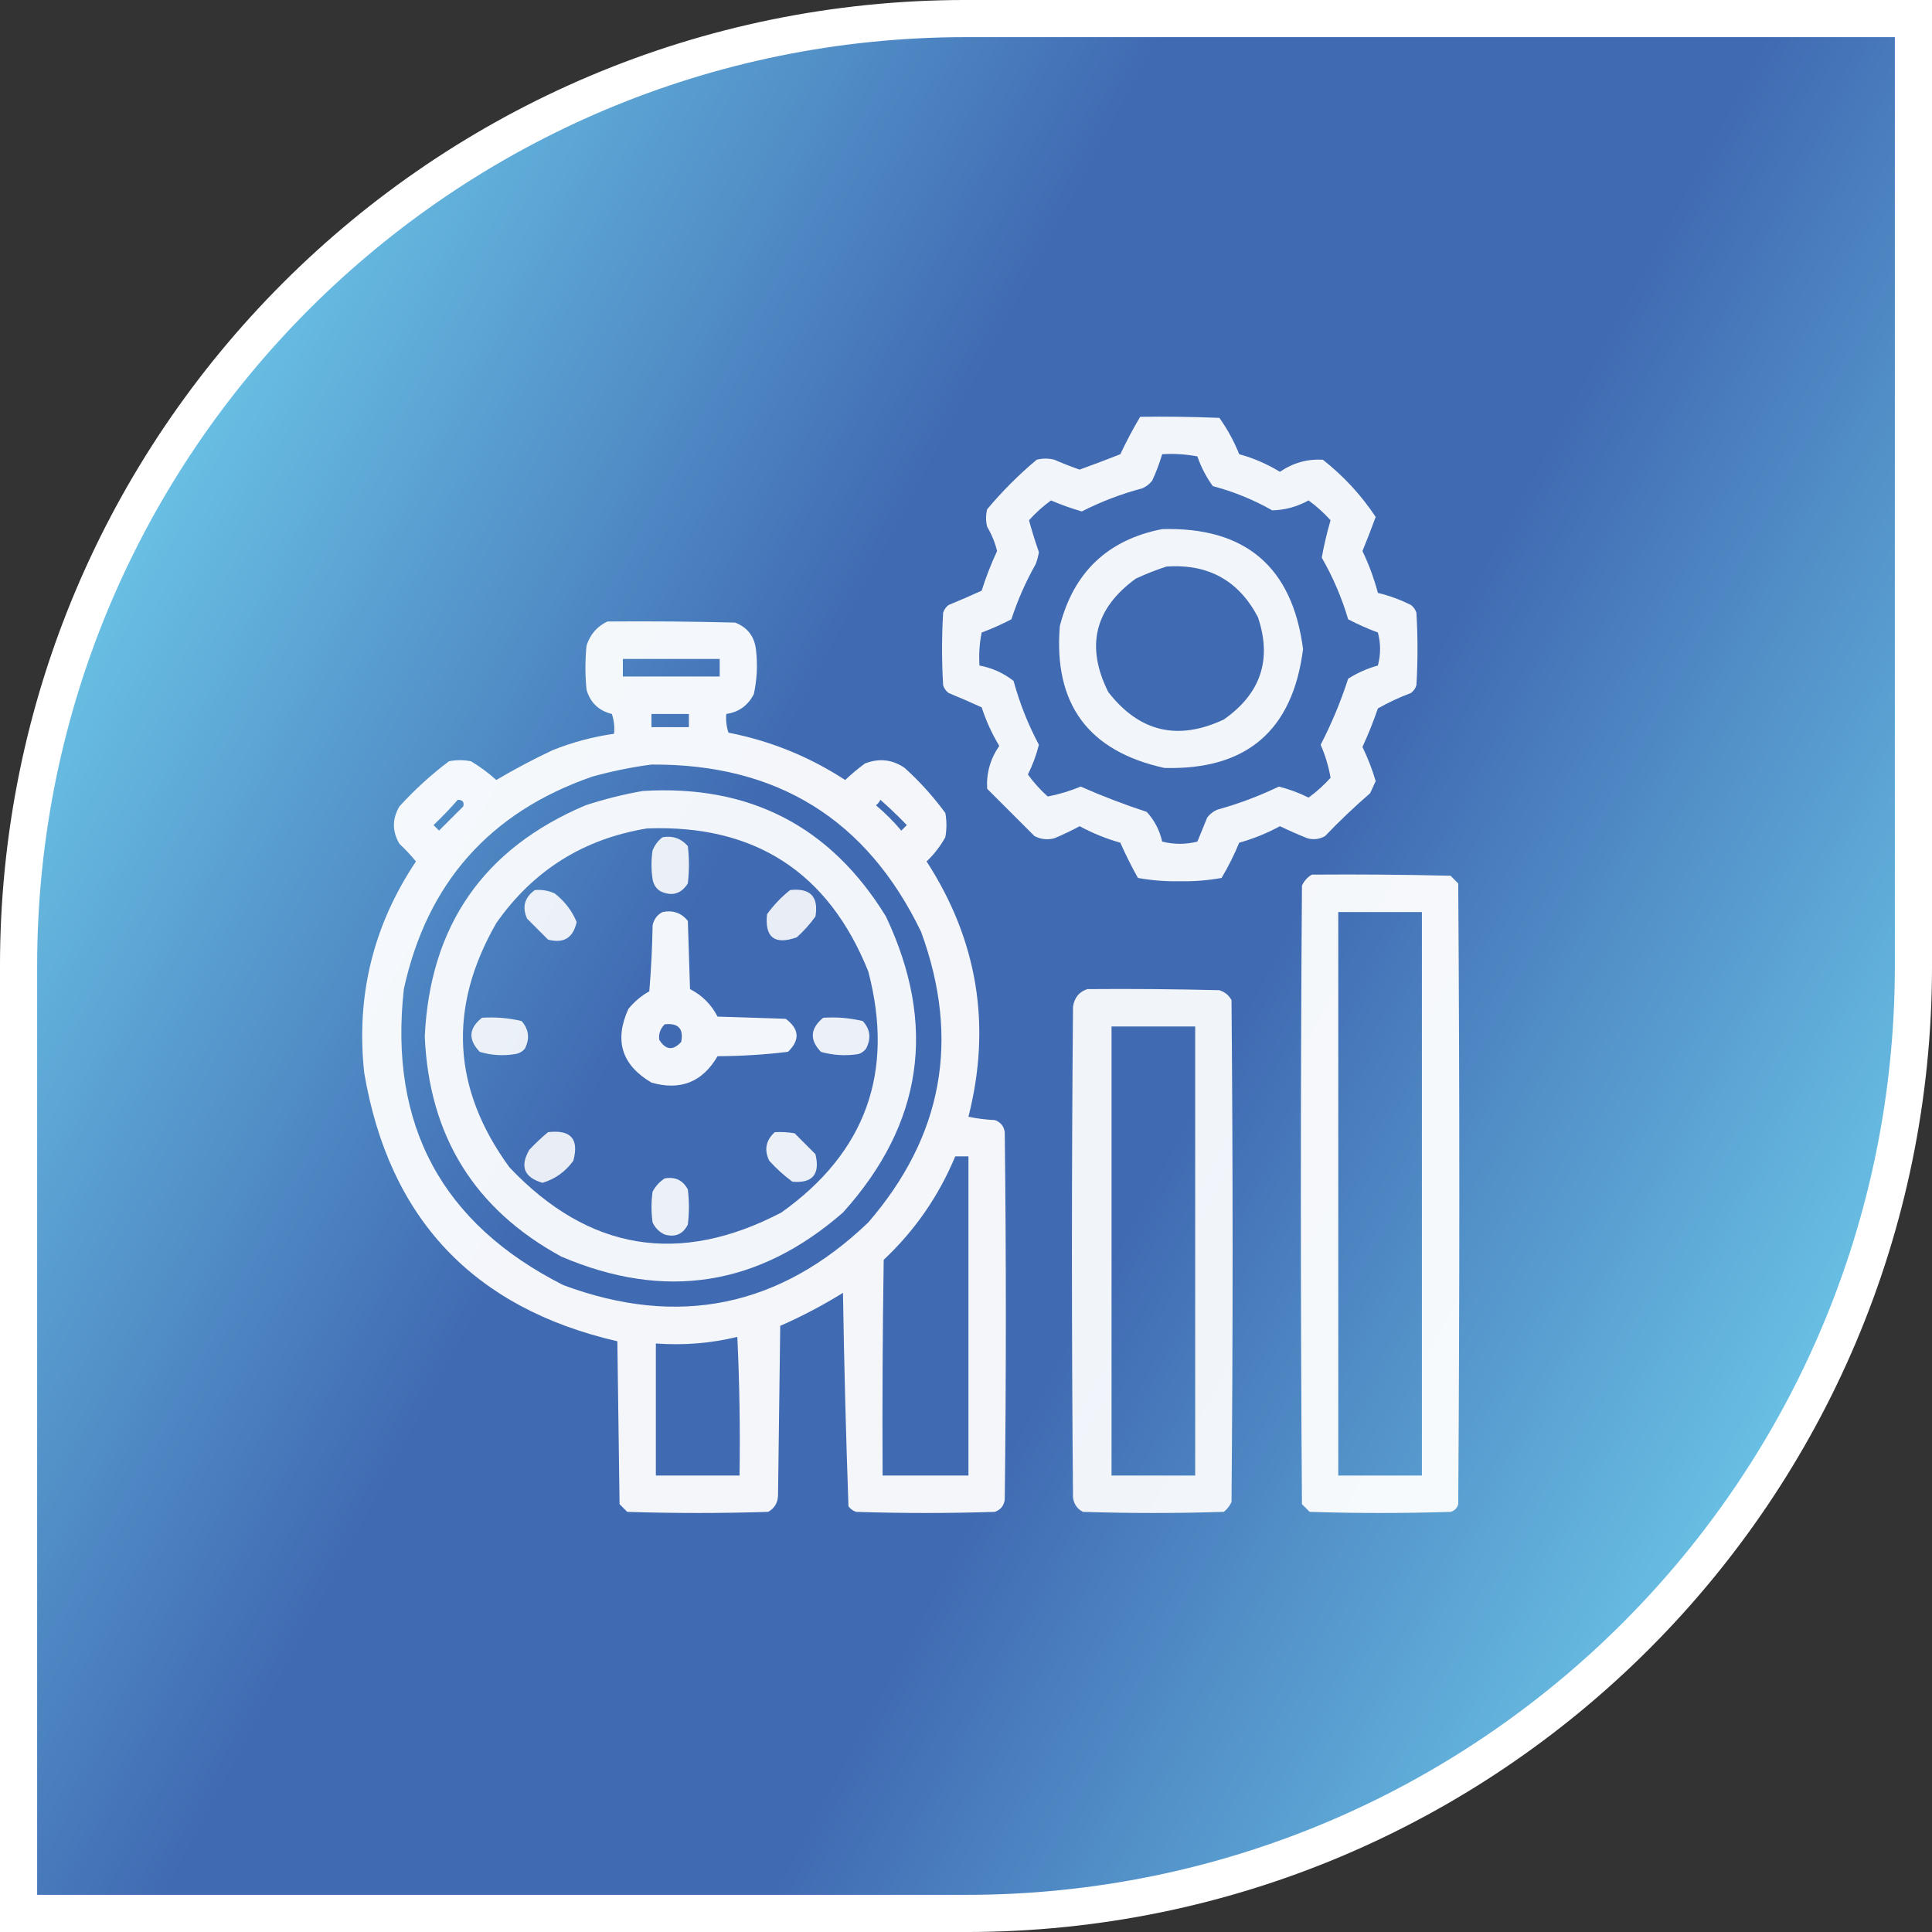 <svg width="72" height="72" viewBox="0 0 72 72" fill="none" xmlns="http://www.w3.org/2000/svg">
<rect x="0" y="0" width="72" height="72" fill="#333333" stroke="none"/>
<path d="M36 0.692H71.308V36C71.308 55.5 55.5 71.308 36 71.308H0.692V36C0.692 16.5 16.5 0.692 36 0.692Z" fill="url(#paint0_linear_4566_544)" stroke="white" stroke-width="1.385"/>
<g clip-path="url(#clip0_4566_544)">
<path opacity="0.932" fill-rule="evenodd" clip-rule="evenodd" d="M42.49 15.533C43.475 15.519 44.459 15.533 45.443 15.573C45.743 15.994 45.989 16.445 46.182 16.927C46.719 17.074 47.225 17.293 47.699 17.583C48.186 17.25 48.72 17.099 49.299 17.132C50.073 17.742 50.73 18.453 51.268 19.265C51.112 19.69 50.948 20.114 50.775 20.536C51.016 21.039 51.207 21.559 51.35 22.095C51.775 22.198 52.185 22.348 52.58 22.546C52.679 22.62 52.747 22.716 52.785 22.833C52.84 23.736 52.84 24.638 52.785 25.54C52.747 25.658 52.679 25.753 52.58 25.827C52.148 25.989 51.738 26.18 51.35 26.402C51.182 26.89 50.991 27.369 50.775 27.837C50.975 28.249 51.139 28.673 51.268 29.109C51.2 29.258 51.131 29.408 51.062 29.56C50.478 30.065 49.918 30.598 49.381 31.159C49.173 31.276 48.955 31.303 48.725 31.241C48.377 31.102 48.035 30.951 47.699 30.79C47.217 31.052 46.711 31.257 46.182 31.405C45.994 31.86 45.775 32.298 45.525 32.718C45.014 32.81 44.495 32.852 43.967 32.841C43.439 32.852 42.919 32.81 42.408 32.718C42.168 32.293 41.95 31.856 41.752 31.405C41.222 31.256 40.716 31.051 40.234 30.79C39.928 30.956 39.614 31.107 39.291 31.241C39.034 31.306 38.788 31.279 38.553 31.159C37.96 30.567 37.373 29.979 36.789 29.396C36.754 28.816 36.905 28.283 37.24 27.796C36.967 27.346 36.749 26.867 36.584 26.361C36.18 26.175 35.77 25.998 35.353 25.827C35.255 25.753 35.187 25.658 35.148 25.54C35.094 24.638 35.094 23.736 35.148 22.833C35.187 22.716 35.255 22.62 35.353 22.546C35.768 22.376 36.178 22.198 36.584 22.013C36.743 21.507 36.935 21.015 37.158 20.536C37.081 20.217 36.958 19.917 36.789 19.634C36.734 19.415 36.734 19.197 36.789 18.978C37.35 18.308 37.965 17.693 38.635 17.132C38.854 17.077 39.072 17.077 39.291 17.132C39.602 17.267 39.916 17.39 40.234 17.501C40.742 17.318 41.248 17.127 41.752 16.927C41.978 16.447 42.224 15.982 42.49 15.533ZM43.311 16.927C43.752 16.9 44.189 16.927 44.623 17.009C44.762 17.41 44.954 17.779 45.197 18.116C45.974 18.321 46.712 18.622 47.412 19.019C47.888 19.008 48.339 18.885 48.766 18.65C49.063 18.864 49.336 19.11 49.586 19.388C49.453 19.846 49.343 20.311 49.258 20.782C49.676 21.51 50.005 22.276 50.242 23.079C50.6 23.267 50.969 23.431 51.35 23.572C51.459 23.982 51.459 24.392 51.35 24.802C50.953 24.912 50.583 25.076 50.242 25.294C49.967 26.146 49.625 26.966 49.217 27.755C49.392 28.157 49.515 28.568 49.586 28.986C49.336 29.263 49.063 29.509 48.766 29.724C48.41 29.546 48.041 29.41 47.658 29.314C46.92 29.669 46.155 29.956 45.361 30.175C45.215 30.239 45.092 30.335 44.992 30.462C44.869 30.763 44.746 31.064 44.623 31.364C44.186 31.474 43.748 31.474 43.311 31.364C43.216 30.942 43.024 30.573 42.736 30.257C41.896 29.982 41.076 29.667 40.275 29.314C39.872 29.48 39.462 29.604 39.045 29.683C38.767 29.433 38.521 29.16 38.307 28.863C38.484 28.507 38.621 28.138 38.717 27.755C38.315 27.002 38.001 26.209 37.773 25.376C37.398 25.082 36.975 24.891 36.502 24.802C36.475 24.388 36.502 23.978 36.584 23.572C36.965 23.431 37.334 23.267 37.691 23.079C37.925 22.365 38.226 21.682 38.594 21.029C38.651 20.883 38.693 20.732 38.717 20.577C38.577 20.177 38.454 19.781 38.348 19.388C38.598 19.11 38.871 18.864 39.168 18.65C39.543 18.81 39.926 18.947 40.316 19.06C41.036 18.693 41.788 18.406 42.572 18.198C42.719 18.134 42.842 18.038 42.941 17.911C43.088 17.59 43.211 17.262 43.311 16.927Z" fill="white"/>
<path opacity="0.93" fill-rule="evenodd" clip-rule="evenodd" d="M43.311 19.718C46.412 19.634 48.162 21.124 48.561 24.189C48.177 27.226 46.454 28.702 43.393 28.619C40.556 27.996 39.258 26.232 39.497 23.328C40.017 21.317 41.289 20.113 43.311 19.718ZM43.475 21.113C43.092 21.236 42.709 21.387 42.327 21.564C40.793 22.68 40.452 24.088 41.301 25.788C42.457 27.278 43.892 27.619 45.608 26.814C46.987 25.848 47.411 24.577 46.879 23C46.165 21.637 45.03 21.008 43.475 21.113Z" fill="white"/>
<path opacity="0.939" fill-rule="evenodd" clip-rule="evenodd" d="M22.638 23.161C24.224 23.148 25.81 23.161 27.395 23.202C27.862 23.383 28.122 23.725 28.175 24.228C28.238 24.779 28.211 25.326 28.093 25.868C27.873 26.294 27.532 26.54 27.067 26.607C27.045 26.849 27.072 27.081 27.149 27.304C28.715 27.611 30.164 28.199 31.497 29.068C31.731 28.847 31.977 28.642 32.235 28.452C32.762 28.248 33.254 28.303 33.712 28.616C34.279 29.128 34.784 29.689 35.23 30.298C35.284 30.599 35.284 30.9 35.23 31.2C35.044 31.536 34.812 31.837 34.532 32.103C36.436 35.047 36.955 38.219 36.091 41.618C36.416 41.686 36.744 41.727 37.075 41.742C37.289 41.818 37.412 41.968 37.444 42.193C37.499 46.759 37.499 51.325 37.444 55.892C37.412 56.116 37.289 56.266 37.075 56.343C35.353 56.398 33.63 56.398 31.907 56.343C31.79 56.305 31.694 56.236 31.62 56.138C31.526 53.492 31.457 50.84 31.415 48.181C30.666 48.645 29.886 49.055 29.077 49.411C29.05 51.517 29.022 53.622 28.995 55.728C28.985 56.008 28.863 56.213 28.626 56.343C26.876 56.398 25.126 56.398 23.376 56.343C23.28 56.247 23.185 56.152 23.089 56.056C23.062 54.032 23.034 52.009 23.007 49.986C17.638 48.746 14.494 45.41 13.573 39.978C13.264 37.112 13.907 34.487 15.501 32.103C15.311 31.872 15.106 31.653 14.886 31.447C14.612 30.982 14.612 30.517 14.886 30.052C15.452 29.431 16.067 28.87 16.732 28.37C17.005 28.316 17.278 28.316 17.552 28.37C17.89 28.572 18.205 28.805 18.495 29.068C19.172 28.668 19.869 28.299 20.587 27.96C21.33 27.662 22.095 27.457 22.884 27.345C22.91 27.093 22.883 26.847 22.802 26.607C22.313 26.487 21.998 26.186 21.858 25.704C21.804 25.157 21.804 24.611 21.858 24.064C21.99 23.646 22.249 23.345 22.638 23.161ZM23.212 24.556C24.415 24.556 25.618 24.556 26.821 24.556C26.821 24.775 26.821 24.993 26.821 25.212C25.618 25.212 24.415 25.212 23.212 25.212C23.212 24.993 23.212 24.775 23.212 24.556ZM24.278 26.607C24.743 26.607 25.208 26.607 25.673 26.607C25.673 26.771 25.673 26.935 25.673 27.099C25.208 27.099 24.743 27.099 24.278 27.099C24.278 26.935 24.278 26.771 24.278 26.607ZM24.278 28.493C28.959 28.46 32.308 30.538 34.327 34.728C35.793 38.732 35.136 42.342 32.358 45.556C29.069 48.708 25.282 49.487 20.997 47.894C16.47 45.608 14.488 41.931 15.05 36.861C15.91 32.911 18.247 30.272 22.064 28.945C22.803 28.74 23.541 28.589 24.278 28.493ZM17.06 29.806C17.239 29.807 17.307 29.889 17.265 30.052C16.964 30.353 16.663 30.654 16.362 30.954C16.294 30.886 16.226 30.818 16.157 30.749C16.475 30.446 16.776 30.131 17.06 29.806ZM32.81 29.806C33.148 30.104 33.477 30.418 33.794 30.749C33.726 30.818 33.657 30.886 33.589 30.954C33.302 30.613 32.987 30.298 32.645 30.011C32.718 29.953 32.772 29.884 32.81 29.806ZM35.599 43.095C35.763 43.095 35.927 43.095 36.091 43.095C36.091 47.06 36.091 51.025 36.091 54.989C35.024 54.989 33.958 54.989 32.892 54.989C32.878 52.31 32.892 49.63 32.933 46.95C34.098 45.854 34.986 44.569 35.599 43.095ZM27.478 49.822C27.559 51.53 27.587 53.253 27.56 54.989C26.52 54.989 25.482 54.989 24.442 54.989C24.442 53.349 24.442 51.708 24.442 50.068C25.475 50.144 26.486 50.062 27.478 49.822Z" fill="white"/>
<path opacity="0.93" fill-rule="evenodd" clip-rule="evenodd" d="M23.951 29.478C27.929 29.232 30.951 30.79 33.016 34.154C34.93 38.2 34.397 41.878 31.416 45.187C28.268 47.932 24.768 48.478 20.916 46.828C17.683 45.067 15.988 42.333 15.83 38.625C16.026 34.493 18.022 31.622 21.818 30.012C22.527 29.78 23.238 29.602 23.951 29.478ZM24.115 30.873C21.745 31.261 19.872 32.437 18.496 34.4C16.687 37.546 16.851 40.581 18.988 43.506C21.936 46.614 25.313 47.174 29.119 45.187C32.262 42.951 33.342 39.957 32.359 36.205C30.873 32.501 28.125 30.723 24.115 30.873Z" fill="white"/>
<path opacity="0.894" fill-rule="evenodd" clip-rule="evenodd" d="M24.689 31.202C25.069 31.136 25.384 31.246 25.633 31.53C25.688 31.995 25.688 32.46 25.633 32.925C25.379 33.319 25.038 33.415 24.607 33.212C24.444 33.104 24.349 32.953 24.32 32.761C24.266 32.405 24.266 32.05 24.32 31.694C24.401 31.492 24.524 31.328 24.689 31.202Z" fill="white"/>
<path opacity="0.947" fill-rule="evenodd" clip-rule="evenodd" d="M48.889 32.595C50.612 32.581 52.334 32.595 54.057 32.636C54.152 32.732 54.248 32.827 54.344 32.923C54.398 40.634 54.398 48.345 54.344 56.056C54.303 56.206 54.207 56.302 54.057 56.343C52.307 56.398 50.557 56.398 48.807 56.343C48.711 56.247 48.615 56.152 48.52 56.056C48.465 48.372 48.465 40.689 48.52 33.005C48.604 32.826 48.727 32.689 48.889 32.595ZM49.873 33.989C50.912 33.989 51.951 33.989 52.99 33.989C52.99 40.989 52.99 47.989 52.99 54.989C51.951 54.989 50.912 54.989 49.873 54.989C49.873 47.989 49.873 40.989 49.873 33.989Z" fill="white"/>
<path opacity="0.896" fill-rule="evenodd" clip-rule="evenodd" d="M19.931 33.171C20.189 33.147 20.436 33.188 20.669 33.294C21.041 33.582 21.314 33.937 21.49 34.36C21.362 34.953 21.007 35.171 20.423 35.016C20.164 34.757 19.904 34.497 19.644 34.237C19.45 33.804 19.546 33.448 19.931 33.171Z" fill="white"/>
<path opacity="0.885" fill-rule="evenodd" clip-rule="evenodd" d="M29.446 33.169C30.198 33.086 30.512 33.414 30.39 34.153C30.188 34.437 29.955 34.697 29.692 34.932C28.866 35.224 28.497 34.937 28.585 34.071C28.834 33.727 29.121 33.426 29.446 33.169Z" fill="white"/>
<path opacity="0.935" fill-rule="evenodd" clip-rule="evenodd" d="M24.69 33.989C25.078 33.911 25.392 34.021 25.634 34.317C25.661 35.165 25.688 36.013 25.715 36.86C26.167 37.093 26.509 37.434 26.741 37.886C27.588 37.913 28.436 37.94 29.284 37.968C29.792 38.352 29.819 38.762 29.366 39.198C28.499 39.304 27.624 39.358 26.741 39.362C26.18 40.325 25.36 40.654 24.28 40.346C23.169 39.693 22.882 38.777 23.419 37.598C23.637 37.332 23.897 37.113 24.198 36.942C24.266 36.123 24.307 35.303 24.321 34.481C24.37 34.255 24.493 34.091 24.69 33.989ZM24.772 38.173C24.609 38.333 24.541 38.525 24.567 38.747C24.807 39.135 25.08 39.162 25.387 38.829C25.483 38.336 25.278 38.118 24.772 38.173Z" fill="white"/>
<path opacity="0.924" fill-rule="evenodd" clip-rule="evenodd" d="M40.522 36.861C42.162 36.847 43.803 36.861 45.443 36.902C45.644 36.965 45.794 37.088 45.895 37.271C45.949 43.505 45.949 49.739 45.895 55.974C45.83 56.12 45.734 56.243 45.607 56.343C43.858 56.398 42.107 56.398 40.357 56.343C40.145 56.233 40.022 56.055 39.988 55.81C39.934 49.712 39.934 43.614 39.988 37.517C40.038 37.181 40.216 36.962 40.522 36.861ZM41.424 38.255C42.463 38.255 43.502 38.255 44.541 38.255C44.541 43.833 44.541 49.411 44.541 54.989C43.502 54.989 42.463 54.989 41.424 54.989C41.424 49.411 41.424 43.833 41.424 38.255Z" fill="white"/>
<path opacity="0.892" fill-rule="evenodd" clip-rule="evenodd" d="M17.962 37.929C18.465 37.896 18.957 37.937 19.439 38.052C19.71 38.364 19.751 38.706 19.562 39.078C19.466 39.192 19.343 39.261 19.193 39.283C18.746 39.356 18.308 39.329 17.881 39.201C17.439 38.745 17.466 38.321 17.962 37.929Z" fill="white"/>
<path opacity="0.896" fill-rule="evenodd" clip-rule="evenodd" d="M30.677 37.929C31.18 37.896 31.672 37.937 32.154 38.052C32.433 38.358 32.474 38.699 32.277 39.078C32.203 39.176 32.107 39.245 31.99 39.283C31.516 39.357 31.051 39.33 30.595 39.201C30.164 38.755 30.191 38.331 30.677 37.929Z" fill="white"/>
<path opacity="0.878" fill-rule="evenodd" clip-rule="evenodd" d="M20.423 42.193C21.273 42.09 21.587 42.446 21.366 43.259C21.07 43.667 20.687 43.941 20.218 44.08C19.531 43.881 19.367 43.471 19.726 42.849C19.95 42.611 20.182 42.393 20.423 42.193Z" fill="white"/>
<path opacity="0.901" fill-rule="evenodd" clip-rule="evenodd" d="M28.873 42.193C29.12 42.179 29.367 42.193 29.611 42.234C29.871 42.493 30.131 42.753 30.39 43.013C30.569 43.763 30.282 44.105 29.529 44.038C29.218 43.809 28.93 43.549 28.668 43.259C28.471 42.851 28.54 42.496 28.873 42.193Z" fill="white"/>
<path opacity="0.896" fill-rule="evenodd" clip-rule="evenodd" d="M24.771 43.916C25.164 43.846 25.451 43.983 25.633 44.327C25.688 44.764 25.688 45.202 25.633 45.639C25.45 45.997 25.163 46.12 24.771 46.008C24.566 45.913 24.416 45.762 24.32 45.557C24.266 45.174 24.266 44.791 24.32 44.409C24.432 44.202 24.582 44.038 24.771 43.916Z" fill="white"/>
</g>
<defs>
<linearGradient id="paint0_linear_4566_544" x1="0" y1="0" x2="85.92" y2="46.001" gradientUnits="userSpaceOnUse">
<stop stop-color="#7FEEFF"/>
<stop offset="0.4" stop-color="#406AB2"/>
<stop offset="0.6" stop-color="#406AB2"/>
<stop offset="1" stop-color="#7FEEFF"/>
</linearGradient>
<clipPath id="clip0_4566_544">
<rect width="42" height="42" fill="white" transform="translate(13 15)"/>
</clipPath>
</defs>
</svg>
